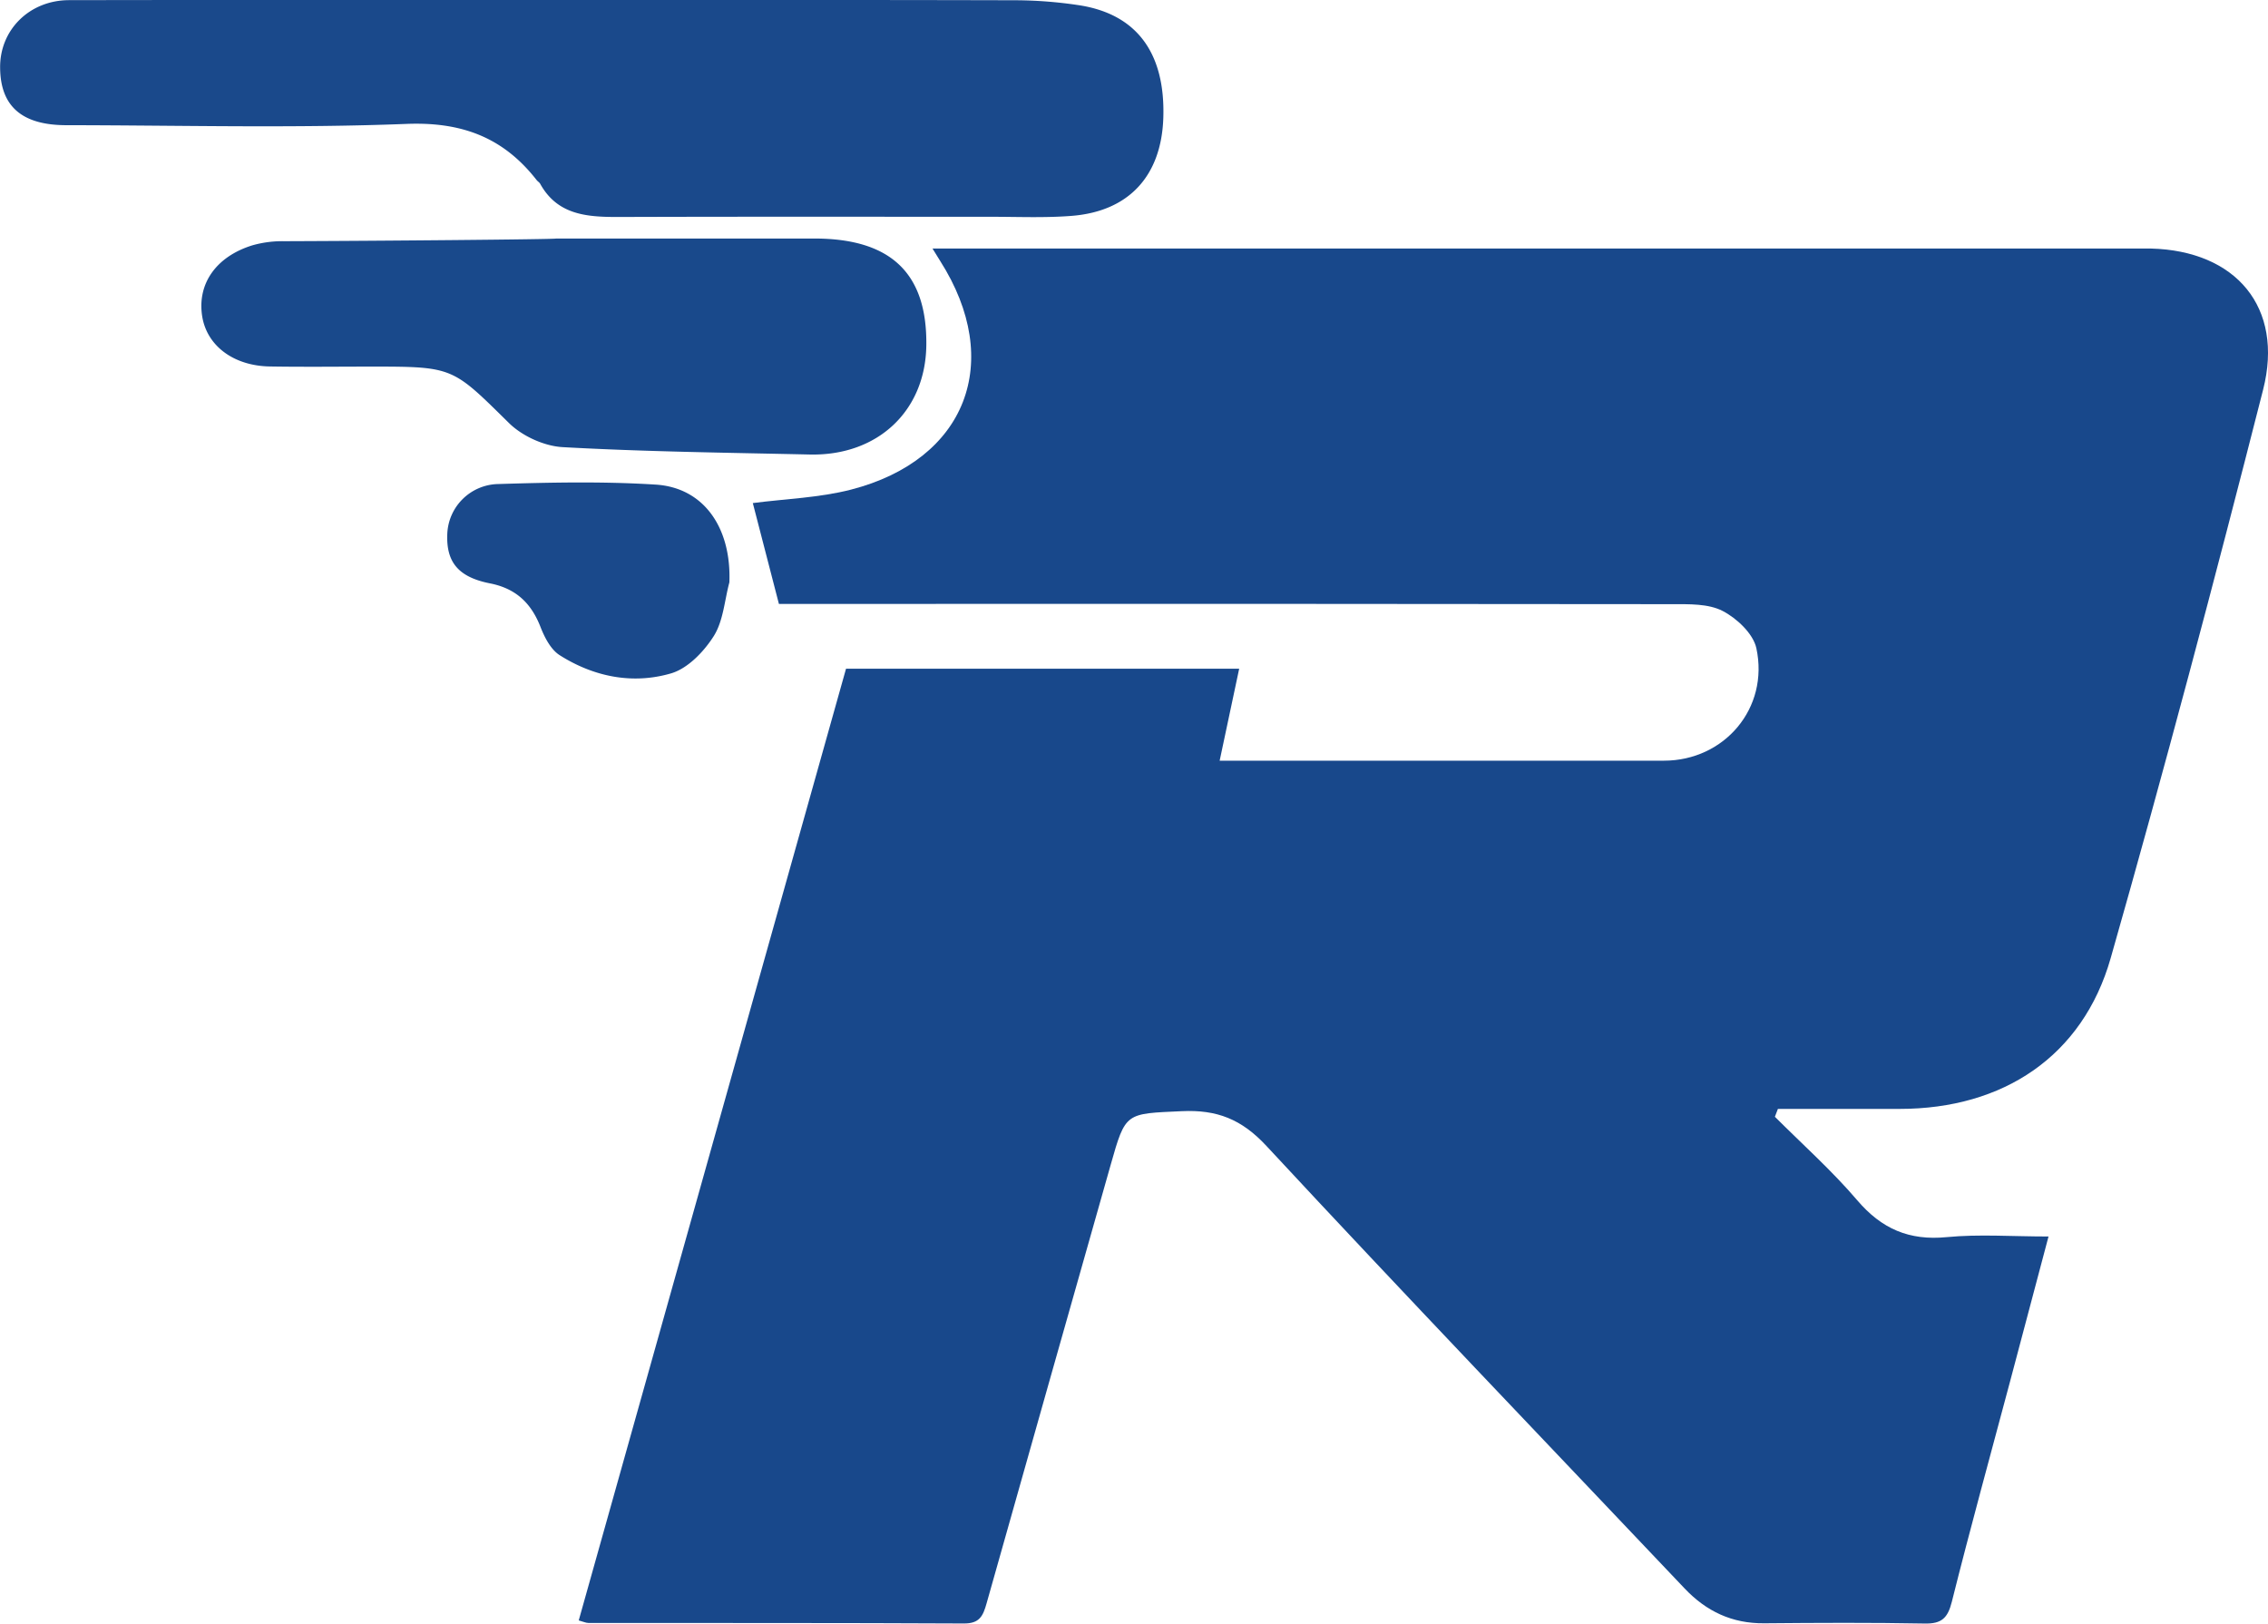 <svg xmlns="http://www.w3.org/2000/svg" viewBox="0 0 1230.35 880.73"><defs><style>.cls-1{fill:#18488b;}.cls-2{fill:#1a498b;}.cls-3{fill:#19498b;}</style></defs><title>Risorsa 1</title><g id="Livello_2" data-name="Livello 2"><g id="Livello_1-2" data-name="Livello 1"><path class="cls-1" d="M422.55,327.6c-5.2-20.09-9.83-38-14.16-54.71,17.65-2.31,36-2.84,53.35-7.32,62.59-16.17,83-69.46,48.33-123.95-1-1.55-1.93-3.13-4.2-6.8h653.59c2.46,0,4.92,0,7.38,0,46.08,1.16,72.24,31.85,60.87,76.52-26.25,103.12-53.53,206-82.69,308.35-15.19,53.31-58.39,81.83-114.47,81.83H964.48c-.54,1.43-1.09,2.85-1.63,4.27,15,15,30.93,29.2,44.66,45.28,13.25,15.53,28.18,22,48.59,20,17.53-1.68,35.35-.34,55.19-.34-7.16,27-14,52.78-20.85,78.58-10.61,39.84-21.59,79.58-31.6,119.56-2.23,8.91-5.6,12-14.76,11.8-29-.54-58.07-.39-87.1-.13-17.37.15-31.35-6.48-43.13-18.92C838.13,781.73,761.91,702.26,687,621.59c-13.48-14.51-26.81-19.72-45.88-18.84-30.56,1.42-30.48.42-38.57,29-22.43,79.3-45,158.55-67.32,237.89-1.94,6.92-3.81,11.07-12.34,11-67.9-.34-135.81-.21-203.72-.28-1.33,0-2.66-.68-5.22-1.37q72.48-258.13,145-516.24H672.23l-10.59,49.88h15.13q112.93,0,225.87,0c32.8,0,57.17-28.49,50.16-61-1.7-7.88-10.59-16.24-18.32-20.23s-18.15-3.66-27.39-3.67q-234.73-.28-469.46-.13Z"></path><path class="cls-2" d="M301.72,0C384.87,0,468-.08,551.17.14a236.48,236.48,0,0,1,33.72,2.62c31.59,4.67,47.31,25.77,46.19,61.09-1,31.42-18.54,50.76-49.64,53.24-14.67,1.16-29.5.49-44.25.5-67.41,0-134.82-.11-202.23.11-16.81,0-32.58-1.17-41.92-18-.46-.83-1.44-1.35-2-2.12-18-23-40.43-31.54-70.48-30.37-61.41,2.4-123,.76-184.49.7-24.11,0-35.78-10.17-36-31C-.25,16.33,15.89.11,37.5.08Q169.61-.13,301.72,0Z"></path><path class="cls-3" d="M301.67,129.39H441.79c41.54,0,61.28,18.89,60.72,58.07-.51,35.53-26.42,59.91-63.23,59.09-44.69-1-89.41-1.52-134-4-10.08-.56-22-6-29.21-13.12-30.48-30-29.95-30.57-73.58-30.57-18.69,0-37.38.24-56.06-.07-19.85-.32-34.31-11.35-36.77-27.38-2.68-17.41,7.45-32.13,27.13-38.3a59.61,59.61,0,0,1,17.43-2.27C203.36,130.68,301.67,129.85,301.67,129.39Z"></path><path class="cls-2" d="M395.67,315.91c-2.64,9.83-3.29,20.93-8.49,29.16-5.33,8.43-14.09,17.55-23.15,20.2-20.86,6.1-41.92,1.87-60.42-9.87-4.82-3.06-8.19-9.63-10.4-15.31-5.07-13-13.4-20.88-27.4-23.64-17.25-3.41-23.78-11.6-23.17-26.72a28.2,28.2,0,0,1,27.71-27.17c28.43-.88,57-1.48,85.34.31C382,264.53,396.83,286.51,395.67,315.91Z"></path></g></g></svg>